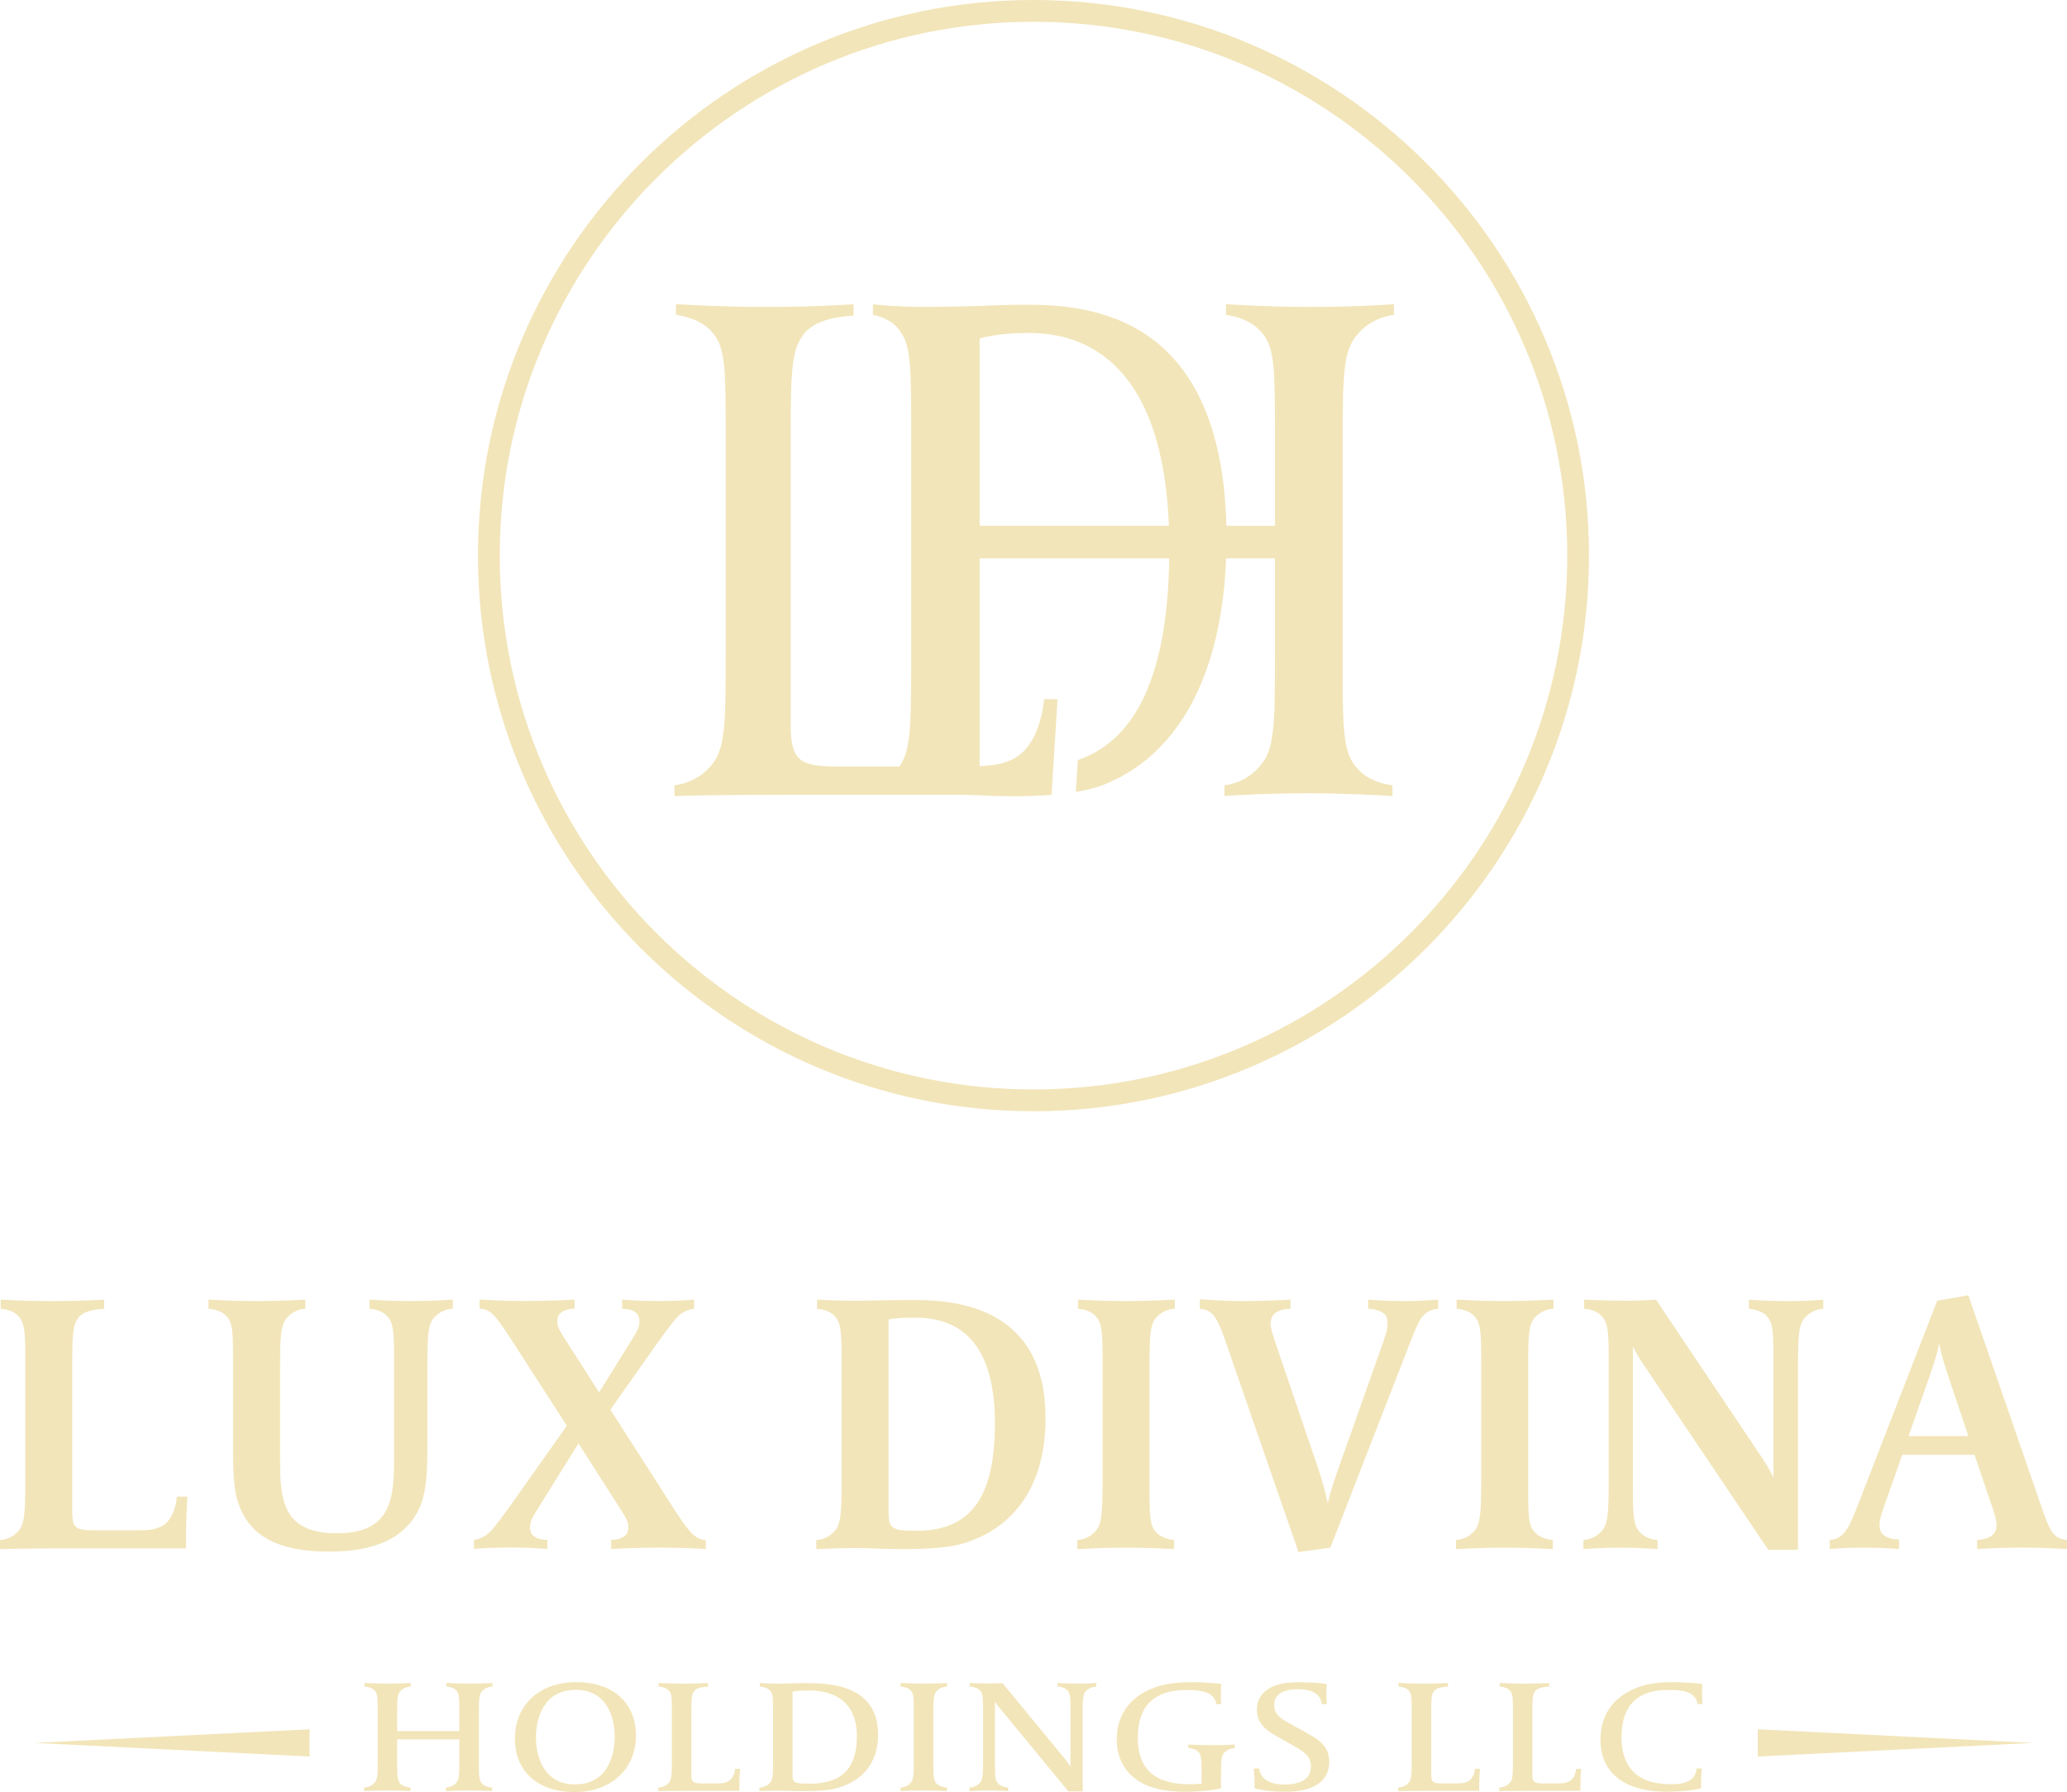 <?xml version="1.0" encoding="UTF-8"?>
<svg id="Layer_2" data-name="Layer 2" xmlns="http://www.w3.org/2000/svg" viewBox="0 0 759.88 658.68">
  <defs>
    <style>
      .cls-1 {
        fill: #f2e5b9;
      }
    </style>
  </defs>
  <g id="Layer_1-2" data-name="Layer 1">
    <g>
      <path class="cls-1" d="M68.38,569.11v-3.78c0-8.49.54-15.24.54-15.24h-3.91c-.13,2.16-1.08,6.88-3.64,9.44-2.83,2.83-6.88,2.97-11.33,2.97h-15.12c-7.28,0-8.36-.94-8.36-7.01v-54.74c0-11.06.4-13.89,2.16-16.31,2.02-2.7,6.61-3.24,9.57-3.37v-3.37s-8.63.54-19.68.54c-9.44,0-18.34-.54-18.34-.54v3.37c2.7.13,5.26,1.21,6.61,2.83,2.02,2.29,2.43,5.12,2.43,14.97v45.03c0,12.27-.27,16.18-2.56,18.88-2.16,2.43-4.99,3.24-6.74,3.24v3.37s8.49-.27,21.44-.27h46.94Z"/>
      <path class="cls-1" d="M154.84,552.66c2.02-5.53,2.29-12.54,2.29-22.52v-27.1c0-12.27.13-16.04,2.43-18.74,2.16-2.43,5.12-3.24,6.88-3.24v-3.37s-7.42.54-15.77.54c-7.15,0-14.83-.54-14.83-.54v3.37c2.7.13,5.26,1.21,6.61,2.83,2.02,2.29,2.43,5.12,2.43,14.97v36.54c0,14.97-.67,28.18-21.03,28.18s-20.9-12.81-20.9-27.77v-32.76c0-12.27.27-16.04,2.56-18.74,2.16-2.43,4.99-3.24,6.74-3.24v-3.37s-9.84.54-18.07.54-17.53-.54-17.53-.54v3.37c2.7.13,5.39,1.21,6.74,2.83,2.02,2.29,2.29,5.12,2.29,14.97v33.3c0,11.06.4,16.18,2.16,21.03,3.51,9.3,11.33,17.12,33.3,17.12,14.97,0,28.58-4.04,33.71-17.66Z"/>
      <path class="cls-1" d="M201.21,566c-2.43,0-6.34-.67-6.34-4.45,0-2.29.54-3.37,2.83-7.01l14.97-24,15.24,23.86c2.16,3.51,3.1,4.72,3.1,7.15,0,3.64-3.91,4.45-6.34,4.45v3.37c1.75-.13,9.44-.54,17.93-.54,7.55,0,14.7.4,16.85.54v-3.37c-1.62,0-3.24-.54-5.12-2.43-1.75-1.75-4.31-5.26-8.09-11.33l-21.84-34.11,16.45-23.33c3.64-5.12,6.47-8.9,7.96-10.52,1.75-1.89,4.04-2.97,6.34-3.24v-3.37c-2.16.27-6.74.54-13.21.54-6.88,0-11.6-.4-13.21-.54v3.37c2.43,0,6.34.67,6.34,4.45,0,2.29-.54,3.37-2.83,7.01l-12,19.28-12.27-19.15c-2.16-3.51-3.1-4.72-3.1-7.15,0-3.64,3.91-4.45,6.34-4.45v-3.37c-1.75.13-9.57.54-18.07.54-7.55,0-14.7-.4-16.85-.54v3.37c1.62,0,3.24.4,5.12,2.29,1.75,1.75,4.18,5.39,8.09,11.46l18.88,29.26-19.82,28.04c-3.64,5.12-6.47,8.9-7.96,10.52-1.75,1.89-4.04,3.1-6.34,3.37v3.37c2.16-.27,6.74-.54,13.35-.54,7.01,0,12,.4,13.62.54v-3.37Z"/>
      <path class="cls-1" d="M384.36,521.11c0-42.47-35.86-43.28-49.21-43.28-8.22,0-15.64.27-20.9.27-7.69,0-13.89-.4-13.89-.4v3.37c2.7.13,5.26,1.21,6.61,2.83,2.02,2.29,2.43,5.12,2.43,14.97v45.03c0,12.27-.27,16.18-2.56,18.88-2.16,2.43-4.99,3.24-6.74,3.24v3.37s7.69-.4,14.02-.4,10.38.4,18.07.4c8.63,0,17.12-.54,22.11-2.16,15.64-4.72,30.07-17.93,30.07-46.11ZM337.03,562.63c-3.1,0-5.66,0-7.28-.54-2.7-.81-3.1-2.56-3.1-6.74v-70.38s2.56-.67,9.71-.67c13.35,0,29.39,5.93,29.39,38.7,0,26.16-7.96,39.64-28.72,39.64Z"/>
      <path class="cls-1" d="M425.02,484.3c2.16-2.43,5.12-3.24,6.88-3.24v-3.37s-9.57.54-18.07.54-17.53-.54-17.53-.54v3.37c2.7.13,5.26,1.21,6.61,2.83,2.02,2.29,2.43,5.12,2.43,14.97v45.03c0,12.27-.27,16.18-2.56,18.88-2.16,2.43-4.99,3.24-6.74,3.24v3.37s9.57-.54,18.07-.54,17.53.54,17.53.54v-3.37c-2.7-.13-5.39-1.35-6.74-2.97-2.02-2.29-2.29-4.99-2.29-14.83v-45.17c0-12.27.13-16.04,2.43-18.74Z"/>
      <path class="cls-1" d="M522.11,484.97c.81-1.21,2.83-3.78,6.61-3.91v-3.37s-5.39.54-12.54.54-13.21-.54-13.21-.54v3.37c1.62,0,4.31.54,5.8,1.75.94.81,1.35,1.89,1.35,3.64,0,2.16-.81,4.58-2.16,8.36l-16.04,45.3c-2.97,8.36-3.78,12.13-3.78,12.54-.13-.54-.67-4.04-3.37-12.4l-15.5-45.57c-1.21-3.51-2.16-6.34-2.16-8.22,0-1.48.54-2.7,1.35-3.51,1.62-1.62,4.58-1.89,5.93-1.89v-3.37s-8.22.54-17.12.54c-7.96,0-16.18-.67-16.18-.67v3.51c3.1.13,4.72,1.75,5.66,3.24,1.08,1.62,2.02,3.78,3.1,6.74l27.5,79.41,11.73-1.62,30.2-77.66c.67-1.62,1.89-4.58,2.83-6.2Z"/>
      <path class="cls-1" d="M564.21,484.3c2.16-2.43,5.12-3.24,6.88-3.24v-3.37s-9.57.54-18.07.54-17.53-.54-17.53-.54v3.37c2.7.13,5.26,1.21,6.61,2.83,2.02,2.29,2.43,5.12,2.43,14.97v45.03c0,12.27-.27,16.18-2.56,18.88-2.16,2.43-4.99,3.24-6.74,3.24v3.37s9.57-.54,18.07-.54,17.53.54,17.53.54v-3.37c-2.7-.13-5.39-1.35-6.74-2.97-2.02-2.29-2.29-4.99-2.29-14.83v-45.17c0-12.27.13-16.04,2.43-18.74Z"/>
      <path class="cls-1" d="M609.35,569.38v-3.37c-2.7-.13-5.26-1.35-6.61-2.97-2.02-2.29-2.43-4.99-2.43-14.83v-53.39c.13.27,1.21,2.83,3.64,6.34l46.11,68.49h10.92v-66.6c0-12.27.27-16.04,2.56-18.74,2.16-2.43,4.99-3.24,6.74-3.24v-3.37s-5.12.54-13.35.54c-7.28,0-14.02-.54-14.02-.54v3.37c2.7.13,5.39,1.21,6.74,2.83,2.02,2.29,2.29,5.12,2.29,14.97v44.22s-1.08-2.7-4.45-7.69l-38.7-57.71s-4.58.4-11.19.4c-7.95,0-15.24-.4-15.24-.4v3.37c2.7.13,5.26,1.21,6.61,2.83,2.02,2.29,2.43,5.12,2.43,14.97v45.03c0,12.27-.27,16.18-2.56,18.88-2.16,2.43-4.99,3.24-6.74,3.24v3.37s6.07-.54,13.75-.54c7.01,0,13.48.54,13.48.54Z"/>
      <path class="cls-1" d="M754.22,562.77c-1.08-1.62-1.89-3.77-2.97-6.74l-27.64-79.95-11.46,2.02-28.99,74.69c-3.24,8.22-4.99,12.94-10.52,13.21v3.37s5.26-.54,12.4-.54,13.08.54,13.08.54v-3.51c-1.62,0-4.31-.4-5.8-1.75-.81-.81-1.35-1.75-1.35-3.51,0-2.16.81-4.58,2.16-8.36l6.2-17.53h26.56l5.93,17.53c1.21,3.37,2.16,6.34,2.16,8.22,0,1.62-.54,2.83-1.35,3.64-1.62,1.48-4.45,1.89-5.8,1.89v3.37s8.09-.54,16.99-.54c7.96,0,16.04.54,16.04.54v-3.37c-3.1-.13-4.72-1.75-5.66-3.24ZM701.64,527.85l7.55-21.57c2.97-8.22,3.64-12.13,3.78-12.54,0,.67.54,4.04,3.37,12.4l7.28,21.71h-21.98Z"/>
      <path class="cls-1" d="M164.07,618.59v1.29c1,.06,2.44.41,3.3,1.11,1.29,1.05,1.5,2.16,1.5,7.01v8.3h-22.86v-6.43c0-5.49.07-7.25,1.36-8.47,1.15-1.11,2.65-1.46,3.66-1.52v-1.29s-3.51.23-8.53.23c-4.23,0-8.53-.23-8.53-.23v1.29c1,.06,2.51.41,3.37,1.11,1.29,1.05,1.51,2.16,1.51,7.01v19.05c0,5.49-.07,7.25-1.36,8.47-1.15,1.11-2.65,1.46-3.66,1.52v1.29s3.58-.23,8.6-.23c4.23,0,8.46.23,8.46.23v-1.29c-1-.06-2.44-.41-3.3-1.11-1.29-1.05-1.58-2.16-1.58-7.01v-9.58h22.86v7.71c0,5.49-.07,7.25-1.36,8.47-1.15,1.11-2.58,1.46-3.58,1.52v1.29s3.51-.23,8.53-.23c4.23,0,8.46.23,8.46.23v-1.29c-1-.06-2.44-.41-3.3-1.11-1.29-1.05-1.58-2.16-1.58-7.01v-19.05c0-5.49.07-7.25,1.36-8.47,1.15-1.11,2.65-1.46,3.66-1.52v-1.29s-3.51.23-8.53.23c-4.23,0-8.46-.23-8.46-.23Z"/>
      <path class="cls-1" d="M211.87,618.3c-14.26,0-22.58,9-22.58,20.69s7.96,19.69,21.93,19.69,22.58-9,22.58-20.69-7.96-19.69-21.93-19.69ZM211.44,655.88c-10.89,0-14.41-9.18-14.41-17.36,0-6.37,2.51-17.42,14.62-17.42,10.89,0,14.33,9.18,14.33,17.36,0,6.37-2.44,17.42-14.55,17.42Z"/>
      <path class="cls-1" d="M268.35,654.3c-1.36,1.17-3.23,1.23-6.24,1.23h-3.44c-3.8,0-4.51-.41-4.51-3.1v-23.32c0-5.32.14-6.66,1.29-7.83,1.15-1.11,3.58-1.29,4.87-1.34v-1.34s-3.37.23-9.03.23c-4.52,0-9.17-.23-9.17-.23v1.29c1,.06,2.51.41,3.37,1.11,1.29,1.05,1.51,2.16,1.51,7.01v19.05c0,5.49-.07,7.25-1.36,8.47-1.15,1.11-2.65,1.46-3.66,1.52v1.29s2.44-.12,11.97-.12h17.85v-1.11c0-4.38.29-6.95.29-6.95h-1.86c0,.12-.21,2.75-1.86,4.15Z"/>
      <path class="cls-1" d="M296.66,618.65c-3.58,0-7.17.18-10.46.18-4.09,0-6.88-.23-6.88-.23v1.29c1,.06,2.51.41,3.37,1.11,1.29,1.05,1.51,2.16,1.51,7.01v19.05c0,5.49-.07,7.25-1.36,8.47-1.15,1.11-2.65,1.46-3.66,1.52v1.29s3.37-.18,6.67-.18,5.88.18,9.67.18,8.67-.18,11.75-.99c9.68-2.51,15.55-9.29,15.55-19.81,0-18.53-18.49-18.88-26.16-18.88ZM297.88,655.59c-1.86,0-3.51,0-4.73-.23-1.5-.35-1.79-1.05-1.79-2.92v-30.68c.57-.12,2.65-.41,6.02-.41,8.67,0,17.63,3.51,17.63,16.89,0,10.4-4.37,17.36-17.13,17.36Z"/>
      <path class="cls-1" d="M331.06,618.59v1.29c1,.06,2.51.41,3.37,1.11,1.29,1.05,1.51,2.16,1.51,7.01v19.05c0,5.49-.07,7.25-1.36,8.47-1.15,1.11-2.51,1.46-3.51,1.52v1.29s3.51-.23,8.53-.23c4.23,0,8.53.23,8.53.23v-1.29c-1-.06-2.58-.41-3.44-1.11-1.29-1.05-1.58-2.16-1.58-7.01v-19.05c0-5.49.07-7.25,1.36-8.47,1.15-1.11,2.65-1.46,3.66-1.52v-1.29s-3.51.23-8.53.23c-4.23,0-8.53-.23-8.53-.23Z"/>
      <path class="cls-1" d="M388.76,618.59v1.29c1,.06,2.44.41,3.3,1.11,1.29,1.05,1.5,2.16,1.5,7.01v21.33s-.72-1.17-2.29-3.1l-22.72-27.58s-1.94.12-5.02.12c-3.73,0-7.02-.18-7.02-.18v1.29c1,.06,2.51.41,3.37,1.11,1.29,1.05,1.51,2.16,1.51,7.01v19.05c0,5.49-.07,7.25-1.36,8.47-1.15,1.11-2.65,1.46-3.66,1.52v1.29s3.08-.23,7.1-.23c3.66,0,7.17.23,7.17.23v-1.29c-1-.06-2.44-.41-3.3-1.11-1.29-1.05-1.58-2.16-1.58-7.01v-23.55c.07.12.65,1.11,1.72,2.4l25.3,30.68h5.23v-28.58c0-5.49.07-7.25,1.36-8.47,1.15-1.11,2.65-1.46,3.66-1.52v-1.29s-2.15.23-6.88.23c-3.87,0-7.38-.23-7.38-.23Z"/>
      <path class="cls-1" d="M436.85,641.21v1.29c1,.06,2.44.35,3.37,1.11,1.29,1.05,1.5,2.16,1.5,7.01v4.97c-1.5.12-2.79.23-4.3.23-10.25,0-19.14-3.39-19.14-17.18s8.6-17.47,17.77-17.47c2.51,0,7.1.06,9.25,1.93,1.86,1.58,1.79,3.21,1.79,3.27h1.86s-.14-1.17-.14-3.74c0-2.1.14-3.68.14-3.68,0,0-4.37-.64-10.82-.64-4.73,0-9.17.47-12.4,1.52-9.25,2.92-15.19,9.47-15.19,19.58,0,5.26,1.79,9.41,4.66,12.45,5.09,5.38,12.76,6.72,20.71,6.72,4.08,0,9.89-.47,12.97-1.29v-4.79c0-5.49.07-7.25,1.36-8.47,1.07-1.05,2.65-1.46,3.66-1.52v-1.29s-2.94.23-8.53.23c-3.8,0-8.53-.23-8.53-.23Z"/>
      <path class="cls-1" d="M479.85,636.65l-4.66-2.57c-4.23-2.34-6.74-3.68-6.74-7.36,0-3.45,2.37-5.84,8.96-5.84,2.65,0,5.09.58,6.67,1.87,1.07.88,1.72,2.22,1.79,3.62h1.86s-.14-1.46-.14-4.03c0-1.75.14-3.39.14-3.39,0,0-4.16-.64-10.54-.64-13.9,0-15.12,7.25-15.12,9.99,0,5.03,2.94,7.48,8.1,10.34l4.23,2.4c4.16,2.34,7.53,3.97,7.53,8.18,0,5.67-5.38,6.72-10.11,6.72-2.37,0-5.59-.7-7.24-2.34-1-1.05-1.58-2.28-1.65-3.56h-2.01s.29,2.81.29,5.73v1.52c3.01.88,6.88,1.29,11.4,1.29,4.23,0,16.05-.58,16.05-11.1,0-6.02-4.52-8.47-8.82-10.81Z"/>
      <path class="cls-1" d="M540.34,654.3c-1.36,1.17-3.23,1.23-6.24,1.23h-3.44c-3.8,0-4.51-.41-4.51-3.1v-23.32c0-5.32.14-6.66,1.29-7.83,1.15-1.11,3.58-1.29,4.87-1.34v-1.34s-3.37.23-9.03.23c-4.52,0-9.17-.23-9.17-.23v1.29c1,.06,2.51.41,3.37,1.11,1.29,1.05,1.51,2.16,1.51,7.01v19.05c0,5.49-.07,7.25-1.36,8.47-1.15,1.11-2.65,1.46-3.66,1.52v1.29s2.44-.12,11.97-.12h17.85v-1.11c0-4.38.29-6.95.29-6.95h-1.86c0,.12-.21,2.75-1.86,4.15Z"/>
      <path class="cls-1" d="M577.54,654.3c-1.36,1.17-3.23,1.23-6.24,1.23h-3.44c-3.8,0-4.51-.41-4.51-3.1v-23.32c0-5.32.14-6.66,1.29-7.83,1.15-1.11,3.58-1.29,4.87-1.34v-1.34s-3.37.23-9.03.23c-4.52,0-9.17-.23-9.17-.23v1.29c1,.06,2.51.41,3.37,1.11,1.29,1.05,1.51,2.16,1.51,7.01v19.05c0,5.49-.07,7.25-1.36,8.47-1.15,1.11-2.65,1.46-3.66,1.52v1.29s2.44-.12,11.97-.12h17.85v-1.11c0-4.38.29-6.95.29-6.95h-1.86c0,.12-.21,2.75-1.86,4.15Z"/>
      <path class="cls-1" d="M615.24,618.3c-3.58,0-7.81.23-11.47,1.34-9.17,2.75-15.41,9.35-15.41,19.75,0,5.26,1.58,9.29,4.3,12.27,4.23,4.62,11.11,6.9,20.14,6.9,3.94,0,9.53-.41,12.54-1.29v-.76c0-3.39.29-6.49.29-6.49h-1.93c0,.12-.14,2.22-1.5,3.56-1.94,1.99-5.09,2.22-8.1,2.22-12.97,0-17.99-7.07-17.99-17.18,0-16.36,11.32-17.47,17.49-17.47,2.94,0,6.52.18,8.6,1.87,1.86,1.52,1.79,3.21,1.79,3.33h1.86s-.14-1.46-.14-3.62.14-3.8.14-3.8c0,0-4.95-.64-10.61-.64Z"/>
      <polygon class="cls-1" points="113.82 645.62 113.82 635.62 12.63 640.62 113.82 645.62"/>
      <polygon class="cls-1" points="646.2 645.62 747.39 640.62 646.2 635.62 646.2 645.62"/>
      <path class="cls-1" d="M379.94,408.45c112.61,0,204.22-91.61,204.22-204.22S492.55,0,379.94,0s-204.22,91.61-204.22,204.22,91.61,204.22,204.22,204.22ZM379.94,8c108.2,0,196.22,88.02,196.22,196.22s-88.03,196.22-196.22,196.22-196.22-88.02-196.22-196.22S271.74,8,379.94,8Z"/>
      <path class="cls-1" d="M354.8,292.12c1.21.04,2.29.07,3.14.11,4.56.21,9.28.42,14.94.42,5,0,9.55-.17,13.7-.5l2.2-35.16h-4.93c-.3,3.15-1.67,13.02-7.2,18.79-4.08,4.3-9.26,5.5-16.52,5.83,0-.25-.01-10.03-.01-15.13v-61.26h69.73c-.67,42.11-11.72,66.56-33.61,74.17l-.73,11.7c4.4-.73,8.1-1.72,11.04-2.97h0c27.05-11.21,42.59-40.52,44.19-82.9h17.96v36.51c0,25.38-.24,33.7-5.35,39.66-4.49,5.33-9.89,6.85-13.21,7.25v3.93c3.53-.25,15.4-1,31.01-1,0,0,0,0,0,0,13.38,0,26.91.77,30.74,1.01v-3.94c-3.73-.44-8.81-2.04-12.08-5.31-5.17-5.17-6.21-10.71-6.21-32.99v-87.69c0-25.38.24-33.69,5.35-39.65,4.59-5.44,10.43-6.88,13.48-7.25v-3.93c-3.53.25-15.4,1-31.01,1-13.38,0-26.91-.77-30.74-1.01v3.94c3.73.44,8.81,2.04,12.08,5.31,5.05,5.05,5.94,9.99,5.94,32.99v39.2h-17.87c-.81-33.72-10.54-57.23-28.97-69.89-16.52-11.35-36.21-11.35-45.67-11.35-5.26,0-10.57.21-15.7.42-5.05.2-15.82.39-20.49.39-9.52,0-16.7-.71-19.08-.98v3.91c3.15.48,7.13,2.24,9.49,5.31,3.88,5.05,4.57,9.99,4.57,32.99v87.69c0,25.38-.19,33.7-4.11,39.66-.08.12-.16.23-.24.35h-22.01c-14.34,0-17.95-1.8-17.95-15.26v-107.33c0-24.2.5-30.97,5.06-36.67,4.14-4.92,12.08-6.11,18.07-6.5v-4.17c-3.51.25-15.33,1-32.89,1-14.41,0-28.38-.79-32.43-1.02v3.95c4.1.48,9.27,2.24,12.35,5.31,5.05,5.05,5.94,9.99,5.94,32.99v87.69c0,25.38-.24,33.7-5.35,39.66-4.58,5.44-10.43,6.88-13.48,7.25v3.96c3.29-.13,13.89-.49,42.92-.49h63.94ZM360.12,124.48l.58-.19c.24-.08,6.02-1.91,17.55-1.91,14.75,0,26.64,5.4,35.34,16.04,9.78,11.97,15.18,30.41,16.13,54.82h-69.6v-68.76Z"/>
    </g>
  </g>
</svg>